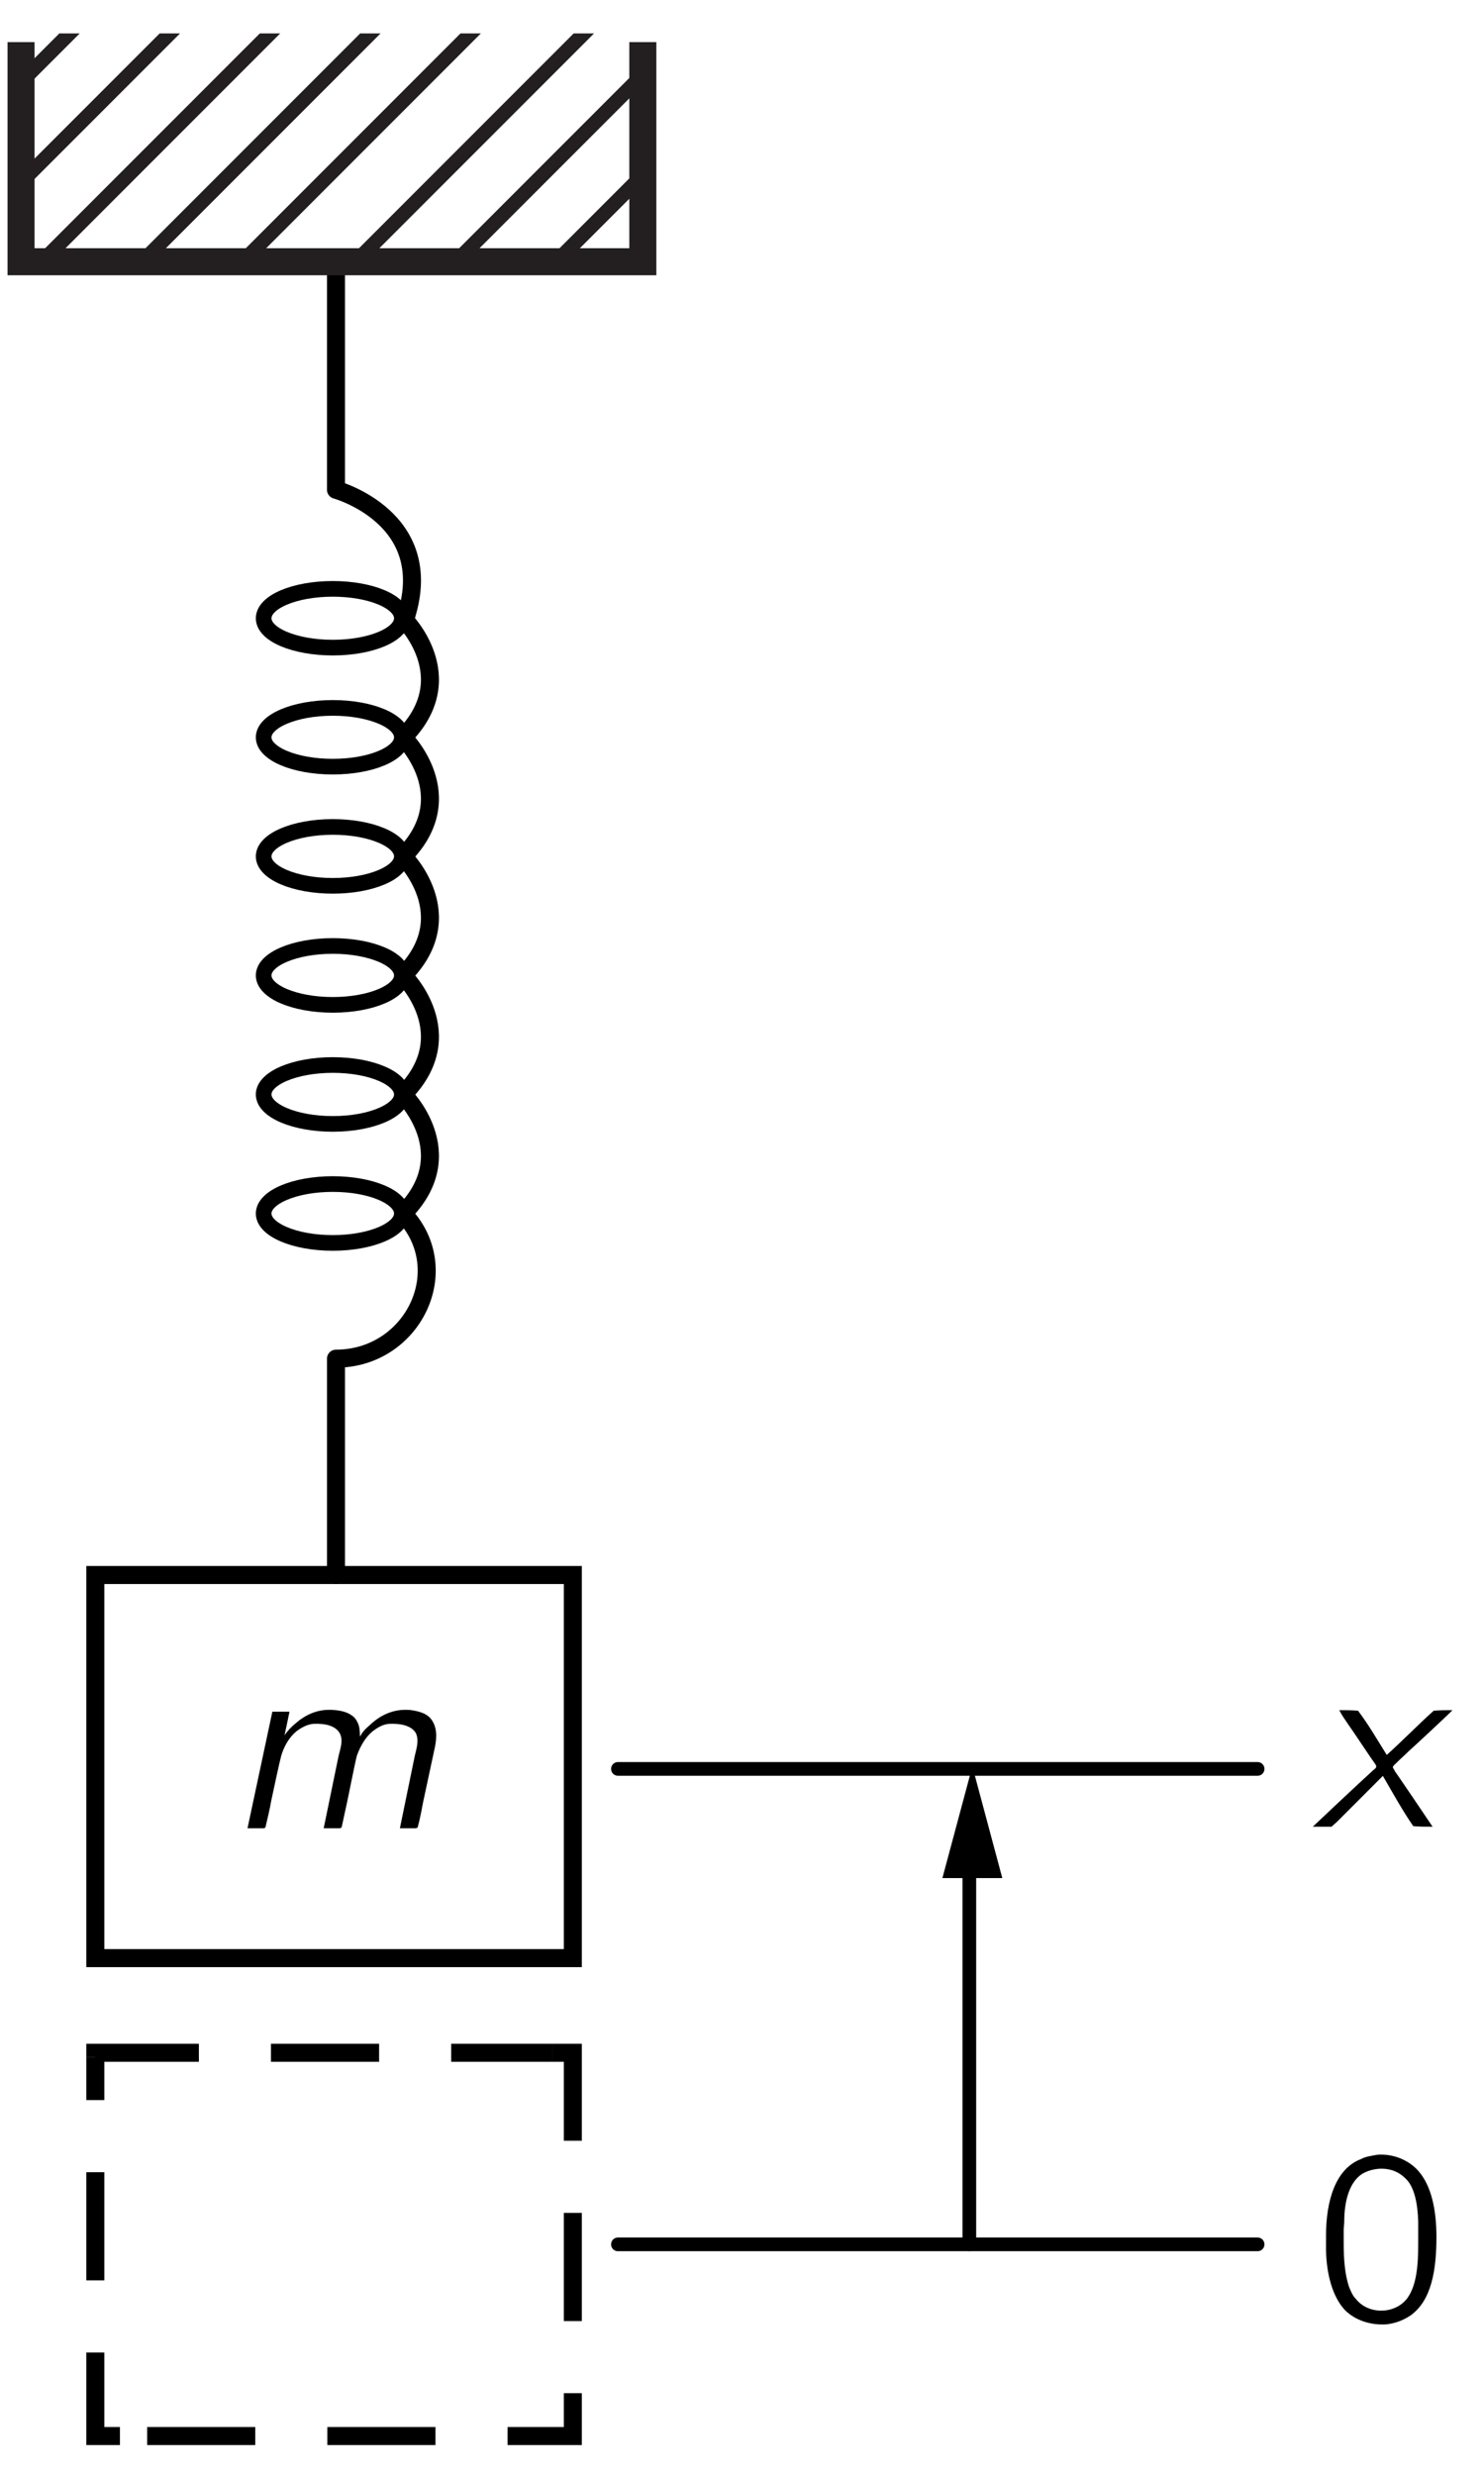 <?xml version="1.0" encoding="UTF-8"?>
<svg xmlns="http://www.w3.org/2000/svg" xmlns:xlink="http://www.w3.org/1999/xlink" width="72.746pt" height="121.244pt" viewBox="0 0 42 70" version="1.1">
<defs>
<g>
<symbol overflow="visible" id="glyph0-0">
<path style="stroke:none;" d=""/>
</symbol>
<symbol overflow="visible" id="glyph0-1">
<path style="stroke:none;" d="M 1.625 -2.625 L 1.625 -2.625 C 1.672 -2.844 1.719 -3.062 1.766 -3.297 L 1.281 -3.297 L 0.578 0 L 0.938 0 C 1.016 0 1.094 0.016 1.094 -0.062 C 1.109 -0.125 1.219 -0.578 1.25 -0.781 C 1.297 -1 1.484 -1.875 1.531 -2.047 C 1.609 -2.312 1.75 -2.562 1.953 -2.734 C 2.094 -2.844 2.266 -2.938 2.438 -2.953 C 2.766 -2.969 3.062 -2.906 3.188 -2.688 C 3.297 -2.484 3.203 -2.25 3.156 -2.047 L 2.734 0 L 3.094 0 C 3.156 0 3.25 0.016 3.25 -0.062 C 3.266 -0.125 3.359 -0.578 3.406 -0.781 C 3.453 -1 3.625 -1.875 3.672 -2.047 C 3.766 -2.312 3.906 -2.562 4.109 -2.734 C 4.25 -2.844 4.406 -2.938 4.578 -2.953 C 4.906 -2.969 5.219 -2.906 5.344 -2.688 C 5.438 -2.484 5.359 -2.25 5.312 -2.047 L 4.891 0 L 5.25 0 C 5.328 0 5.406 0.016 5.406 -0.078 C 5.453 -0.219 5.547 -0.734 5.547 -0.734 L 5.859 -2.188 C 5.922 -2.453 5.969 -2.781 5.812 -3.031 C 5.688 -3.25 5.422 -3.312 5.188 -3.344 C 4.688 -3.391 4.312 -3.172 4.062 -2.938 C 3.953 -2.844 3.828 -2.734 3.766 -2.594 C 3.75 -2.656 3.766 -2.703 3.75 -2.766 C 3.75 -2.891 3.688 -3.031 3.609 -3.125 C 3.453 -3.281 3.234 -3.328 3.031 -3.344 C 2.531 -3.391 2.172 -3.172 1.922 -2.953 C 1.812 -2.859 1.703 -2.75 1.625 -2.625 Z M 1.625 -2.625 "/>
</symbol>
<symbol overflow="visible" id="glyph0-2">
<path style="stroke:none;" d="M 0.75 -3.297 C 0.828 -3.141 0.922 -3.016 1.016 -2.875 C 1.078 -2.797 1.688 -1.875 1.719 -1.844 C 1.734 -1.812 1.797 -1.75 1.797 -1.703 C 1.797 -1.656 1.719 -1.609 1.688 -1.578 C 1.375 -1.297 0.047 -0.047 0 0 C 0.188 0 0.375 0 0.531 0 L 0.688 -0.141 L 1.984 -1.438 C 2.266 -0.953 2.531 -0.469 2.844 -0.016 C 3.016 0 3.203 0 3.391 0 C 3.297 -0.141 2.359 -1.531 2.328 -1.562 C 2.312 -1.609 2.266 -1.656 2.266 -1.688 C 2.281 -1.734 2.344 -1.781 2.375 -1.812 C 2.484 -1.922 2.594 -2.016 2.703 -2.125 C 2.812 -2.219 3.922 -3.25 3.953 -3.297 C 3.766 -3.297 3.594 -3.297 3.422 -3.281 C 2.969 -2.875 2.547 -2.438 2.094 -2.031 C 1.828 -2.453 1.578 -2.891 1.281 -3.281 C 1.109 -3.297 0.922 -3.297 0.75 -3.297 Z M 0.75 -3.297 "/>
</symbol>
<symbol overflow="visible" id="glyph1-0">
<path style="stroke:none;" d=""/>
</symbol>
<symbol overflow="visible" id="glyph1-1">
<path style="stroke:none;" d="M 1.828 -4.688 C 1.672 -4.656 1.5 -4.641 1.359 -4.562 C 0.625 -4.281 0.375 -3.344 0.375 -2.406 C 0.375 -2.266 0.375 -2.125 0.375 -1.969 C 0.391 -1.328 0.547 -0.688 0.906 -0.297 C 1.219 0.016 1.672 0.141 2.094 0.109 C 2.359 0.078 2.578 -0.016 2.766 -0.141 C 3.359 -0.562 3.5 -1.422 3.5 -2.359 C 3.5 -3.125 3.359 -3.812 2.984 -4.234 C 2.703 -4.547 2.266 -4.719 1.828 -4.688 Z M 2.422 -4.172 C 2.5 -4.125 2.562 -4.078 2.625 -4.016 C 2.891 -3.766 2.969 -3.266 2.984 -2.797 C 2.984 -2.703 2.984 -2.609 2.984 -2.516 L 2.984 -2.156 C 2.984 -1.562 2.938 -0.984 2.672 -0.625 C 2.328 -0.172 1.578 -0.156 1.219 -0.609 C 1.125 -0.703 1.078 -0.828 1.031 -0.938 C 0.906 -1.297 0.875 -1.734 0.875 -2.188 L 0.875 -2.547 C 0.875 -2.641 0.891 -2.719 0.891 -2.812 C 0.891 -3.359 1.031 -3.906 1.391 -4.141 C 1.672 -4.312 2.094 -4.359 2.422 -4.172 Z M 2.422 -4.172 "/>
</symbol>
</g>
<clipPath id="clip1">
  <path d="M -285 667 L 327 667 L 327 -125 L -285 -125 L -285 667 Z M -285 667 "/>
</clipPath>
<clipPath id="clip2">
  <path d="M 0.02 70.434 L 36.871 70.434 L 36.871 -0.199 L 0.02 -0.199 L 0.02 70.434 Z M 0.02 70.434 "/>
</clipPath>
<clipPath id="clip3">
  <path d="M 18.402 0.945 L 18.402 7.18 L 0.746 7.18 L 0.746 0.945 "/>
</clipPath>
<clipPath id="clip4">
  <path d="M -285 667 L 327 667 L 327 -125 L -285 -125 L -285 667 Z M -285 667 "/>
</clipPath>
<clipPath id="clip5">
  <path d="M 0.02 70.434 L 36.871 70.434 L 36.871 -0.199 L 0.02 -0.199 L 0.02 70.434 Z M 0.02 70.434 "/>
</clipPath>
<clipPath id="clip6">
  <path d="M 0.02 69.922 L 36.871 69.922 L 36.871 -0.199 L 0.02 -0.199 L 0.02 69.922 Z M 0.02 69.922 "/>
</clipPath>
<clipPath id="clip7">
  <path d="M -285 667 L 327 667 L 327 -125 L -285 -125 L -285 667 Z M -285 667 "/>
</clipPath>
</defs>
<g id="surface0">
<g clip-path="url(#clip1)" clip-rule="nonzero">
<g clip-path="url(#clip2)" clip-rule="nonzero">
<g clip-path="url(#clip3)" clip-rule="nonzero">
<path style="fill:none;stroke-width:4;stroke-linecap:butt;stroke-linejoin:miter;stroke:rgb(13.73%,12.16%,12.549%);stroke-opacity:1;stroke-miterlimit:4;" d="M -628.097 34.024 L 320.739 982.899 " transform="matrix(0.102,0,0,-0.102,0.02,70.432)"/>
<path style="fill:none;stroke-width:4;stroke-linecap:butt;stroke-linejoin:miter;stroke:rgb(13.73%,12.16%,12.549%);stroke-opacity:1;stroke-miterlimit:4;" d="M -614.207 20.133 L 334.668 968.97 " transform="matrix(0.102,0,0,-0.102,0.02,70.432)"/>
<path style="fill:none;stroke-width:4;stroke-linecap:butt;stroke-linejoin:miter;stroke:rgb(13.73%,12.16%,12.549%);stroke-opacity:1;stroke-miterlimit:4;" d="M -600.278 6.243 L 348.559 955.079 " transform="matrix(0.102,0,0,-0.102,0.02,70.432)"/>
<path style="fill:none;stroke-width:4;stroke-linecap:butt;stroke-linejoin:miter;stroke:rgb(13.73%,12.16%,12.549%);stroke-opacity:1;stroke-miterlimit:4;" d="M -586.387 -7.686 L 362.487 941.151 " transform="matrix(0.102,0,0,-0.102,0.02,70.432)"/>
<path style="fill:none;stroke-width:4;stroke-linecap:butt;stroke-linejoin:miter;stroke:rgb(13.73%,12.16%,12.549%);stroke-opacity:1;stroke-miterlimit:4;" d="M -572.459 -21.615 L 376.378 927.222 " transform="matrix(0.102,0,0,-0.102,0.02,70.432)"/>
<path style="fill:none;stroke-width:4;stroke-linecap:butt;stroke-linejoin:miter;stroke:rgb(13.73%,12.16%,12.549%);stroke-opacity:1;stroke-miterlimit:4;" d="M -556.736 -37.299 L 392.1 911.538 " transform="matrix(0.102,0,0,-0.102,0.02,70.432)"/>
<path style="fill:none;stroke-width:4;stroke-linecap:butt;stroke-linejoin:miter;stroke:rgb(13.73%,12.16%,12.549%);stroke-opacity:1;stroke-miterlimit:4;" d="M -542.846 -51.228 L 405.991 897.647 " transform="matrix(0.102,0,0,-0.102,0.02,70.432)"/>
<path style="fill:none;stroke-width:4;stroke-linecap:butt;stroke-linejoin:miter;stroke:rgb(13.73%,12.16%,12.549%);stroke-opacity:1;stroke-miterlimit:4;" d="M -528.917 -65.118 L 419.92 883.718 " transform="matrix(0.102,0,0,-0.102,0.02,70.432)"/>
</g>
</g>
</g>
<g clip-path="url(#clip4)" clip-rule="nonzero">
<g clip-path="url(#clip5)" clip-rule="nonzero">
<g clip-path="url(#clip6)" clip-rule="nonzero">
<path style="fill:none;stroke-width:5;stroke-linecap:butt;stroke-linejoin:miter;stroke:rgb(0%,0%,0%);stroke-opacity:1;stroke-miterlimit:4;" d="M 158.745 147.515 L 26.25 147.515 L 26.25 253.755 L 158.745 253.755 L 158.745 147.515 Z M 158.745 147.515 " transform="matrix(0.102,0,0,-0.102,0.02,70.432)"/>
<path style="fill:none;stroke-width:5;stroke-linecap:butt;stroke-linejoin:miter;stroke:rgb(0%,0%,0%);stroke-opacity:1;stroke-dasharray:30,20;stroke-miterlimit:4;" d="M 33.081 14.982 L 26.25 14.982 L 26.25 120.001 " transform="matrix(0.102,0,0,-0.102,0.02,70.432)"/>
<path style="fill:none;stroke-width:5;stroke-linecap:butt;stroke-linejoin:miter;stroke:rgb(0%,0%,0%);stroke-opacity:1;stroke-dasharray:30,20;stroke-miterlimit:4;" d="M 153.136 121.26 L 158.745 121.26 L 158.745 14.982 L 33.081 14.982 " transform="matrix(0.102,0,0,-0.102,0.02,70.432)"/>
<path style="fill:none;stroke-width:5;stroke-linecap:butt;stroke-linejoin:miter;stroke:rgb(0%,0%,0%);stroke-opacity:1;stroke-dasharray:30,20;stroke-miterlimit:4;" d="M 26.25 120.001 L 26.25 121.26 L 153.136 121.26 " transform="matrix(0.102,0,0,-0.102,0.02,70.432)"/>
<path style="fill:none;stroke-width:5;stroke-linecap:round;stroke-linejoin:round;stroke:rgb(0%,0%,0%);stroke-opacity:1;stroke-miterlimit:4;" d="M 112.494 519.7 C 121.042 546.985 93.032 554.694 93.032 554.694 L 93.032 614.683 " transform="matrix(0.102,0,0,-0.102,0.02,70.432)"/>
<path style="fill:none;stroke-width:5;stroke-linecap:round;stroke-linejoin:round;stroke:rgb(0%,0%,0%);stroke-opacity:1;stroke-miterlimit:4;" d="M 111.655 517.334 C 111.96 518.135 112.227 518.937 112.494 519.7 " transform="matrix(0.102,0,0,-0.102,0.02,70.432)"/>
<path style="fill:none;stroke-width:4.34;stroke-linecap:round;stroke-linejoin:round;stroke:rgb(0%,0%,0%);stroke-opacity:1;stroke-miterlimit:4;" d="M 111.311 519.051 C 111.311 514.548 102.725 510.923 92.154 510.923 C 81.546 510.923 72.959 514.548 72.959 519.051 C 72.959 523.592 81.546 527.218 92.154 527.218 C 102.725 527.218 111.311 523.592 111.311 519.051 L 111.311 519.051 Z M 111.311 519.051 " transform="matrix(0.102,0,0,-0.102,0.02,70.432)"/>
<path style="fill:none;stroke-width:5;stroke-linecap:round;stroke-linejoin:round;stroke:rgb(0%,0%,0%);stroke-opacity:1;stroke-miterlimit:4;" d="M 111.655 519.051 C 111.655 519.051 128.407 502.795 111.655 486.042 " transform="matrix(0.102,0,0,-0.102,0.02,70.432)"/>
<path style="fill:none;stroke-width:4.34;stroke-linecap:round;stroke-linejoin:round;stroke:rgb(0%,0%,0%);stroke-opacity:1;stroke-miterlimit:4;" d="M 111.311 486.042 C 111.311 481.539 102.725 477.914 92.154 477.914 C 81.546 477.914 72.959 481.539 72.959 486.042 C 72.959 490.545 81.546 494.208 92.154 494.208 C 102.725 494.208 111.311 490.545 111.311 486.042 L 111.311 486.042 Z M 111.311 486.042 " transform="matrix(0.102,0,0,-0.102,0.02,70.432)"/>
<path style="fill:none;stroke-width:5;stroke-linecap:round;stroke-linejoin:round;stroke:rgb(0%,0%,0%);stroke-opacity:1;stroke-miterlimit:4;" d="M 111.655 486.042 C 111.655 486.042 128.407 469.785 111.655 453.033 " transform="matrix(0.102,0,0,-0.102,0.02,70.432)"/>
<path style="fill:none;stroke-width:4.34;stroke-linecap:round;stroke-linejoin:round;stroke:rgb(0%,0%,0%);stroke-opacity:1;stroke-miterlimit:4;" d="M 111.311 453.033 C 111.311 448.53 102.725 444.866 92.154 444.866 C 81.546 444.866 72.959 448.53 72.959 453.033 C 72.959 457.536 81.546 461.199 92.154 461.199 C 102.725 461.199 111.311 457.536 111.311 453.033 L 111.311 453.033 Z M 111.311 453.033 " transform="matrix(0.102,0,0,-0.102,0.02,70.432)"/>
<path style="fill:none;stroke-width:5;stroke-linecap:round;stroke-linejoin:round;stroke:rgb(0%,0%,0%);stroke-opacity:1;stroke-miterlimit:4;" d="M 111.655 453.033 C 111.655 453.033 128.407 436.776 111.655 420.023 " transform="matrix(0.102,0,0,-0.102,0.02,70.432)"/>
<path style="fill:none;stroke-width:4.34;stroke-linecap:round;stroke-linejoin:round;stroke:rgb(0%,0%,0%);stroke-opacity:1;stroke-miterlimit:4;" d="M 111.311 420.023 C 111.311 415.52 102.725 411.857 92.154 411.857 C 81.546 411.857 72.959 415.52 72.959 420.023 C 72.959 424.526 81.546 428.19 92.154 428.19 C 102.725 428.19 111.311 424.526 111.311 420.023 L 111.311 420.023 Z M 111.311 420.023 " transform="matrix(0.102,0,0,-0.102,0.02,70.432)"/>
<path style="fill:none;stroke-width:5;stroke-linecap:round;stroke-linejoin:round;stroke:rgb(0%,0%,0%);stroke-opacity:1;stroke-miterlimit:4;" d="M 111.655 420.023 C 111.655 420.023 128.407 403.767 111.655 387.014 " transform="matrix(0.102,0,0,-0.102,0.02,70.432)"/>
<path style="fill:none;stroke-width:4.34;stroke-linecap:round;stroke-linejoin:round;stroke:rgb(0%,0%,0%);stroke-opacity:1;stroke-miterlimit:4;" d="M 111.311 387.014 C 111.311 382.511 102.725 378.847 92.154 378.847 C 81.546 378.847 72.959 382.511 72.959 387.014 C 72.959 391.517 81.546 395.18 92.154 395.18 C 102.725 395.18 111.311 391.517 111.311 387.014 L 111.311 387.014 Z M 111.311 387.014 " transform="matrix(0.102,0,0,-0.102,0.02,70.432)"/>
<path style="fill:none;stroke-width:5;stroke-linecap:round;stroke-linejoin:round;stroke:rgb(0%,0%,0%);stroke-opacity:1;stroke-miterlimit:4;" d="M 111.655 387.014 C 111.655 387.014 128.407 370.719 111.655 354.005 " transform="matrix(0.102,0,0,-0.102,0.02,70.432)"/>
<path style="fill:none;stroke-width:4.34;stroke-linecap:round;stroke-linejoin:round;stroke:rgb(0%,0%,0%);stroke-opacity:1;stroke-miterlimit:4;" d="M 111.311 354.005 C 111.311 349.502 102.725 345.838 92.154 345.838 C 81.546 345.838 72.959 349.502 72.959 354.005 C 72.959 358.508 81.546 362.171 92.154 362.171 C 102.725 362.171 111.311 358.508 111.311 354.005 L 111.311 354.005 Z M 111.311 354.005 " transform="matrix(0.102,0,0,-0.102,0.02,70.432)"/>
<path style="fill:none;stroke-width:5;stroke-linecap:round;stroke-linejoin:round;stroke:rgb(0%,0%,0%);stroke-opacity:1;stroke-miterlimit:4;" d="M 93.032 253.755 L 93.032 313.745 C 114.326 313.745 126.499 338.473 111.655 354.005 " transform="matrix(0.102,0,0,-0.102,0.02,70.432)"/>
<path style="fill:none;stroke-width:3.8;stroke-linecap:round;stroke-linejoin:round;stroke:rgb(0%,0%,0%);stroke-opacity:1;stroke-miterlimit:4;" d="M 171.262 199.987 L 348.749 199.987 " transform="matrix(0.102,0,0,-0.102,0.02,70.432)"/>
<path style="fill:none;stroke-width:3.8;stroke-linecap:round;stroke-linejoin:round;stroke:rgb(0%,0%,0%);stroke-opacity:1;stroke-miterlimit:4;" d="M 171.262 68.14 L 348.749 68.14 " transform="matrix(0.102,0,0,-0.102,0.02,70.432)"/>
<path style="fill:none;stroke-width:3.8;stroke-linecap:round;stroke-linejoin:round;stroke:rgb(0%,0%,0%);stroke-opacity:1;stroke-miterlimit:4;" d="M 268.764 68.14 L 268.764 174.762 " transform="matrix(0.102,0,0,-0.102,0.02,70.432)"/>
<path style=" stroke:none;fill-rule:nonzero;fill:rgb(0%,0%,0%);fill-opacity:1;" d="M 28.367 53.121 L 27.52 49.961 L 26.672 53.121 L 28.367 53.121 L 28.367 53.121 "/>
<path style="fill:none;stroke-width:7.5;stroke-linecap:butt;stroke-linejoin:miter;stroke:rgb(13.73%,12.16%,12.549%);stroke-opacity:1;stroke-miterlimit:4;" d="M 178.169 678.832 L 178.169 617.926 L 5.643 617.926 L 5.643 678.832 " transform="matrix(0.102,0,0,-0.102,0.02,70.432)"/>
</g>
</g>
</g>
<g clip-path="url(#clip7)" clip-rule="nonzero">
<g style="fill:rgb(0%,0%,0%);fill-opacity:1;">
  <use xlink:href="#glyph0-1" x="6.427" y="51.712"/>
</g>
<g style="fill:rgb(0%,0%,0%);fill-opacity:1;">
  <use xlink:href="#glyph0-2" x="37.154" y="51.669"/>
</g>
<g style="fill:rgb(0%,0%,0%);fill-opacity:1;">
  <use xlink:href="#glyph1-1" x="37.154" y="65.634"/>
</g>
</g>
</g>
</svg>
